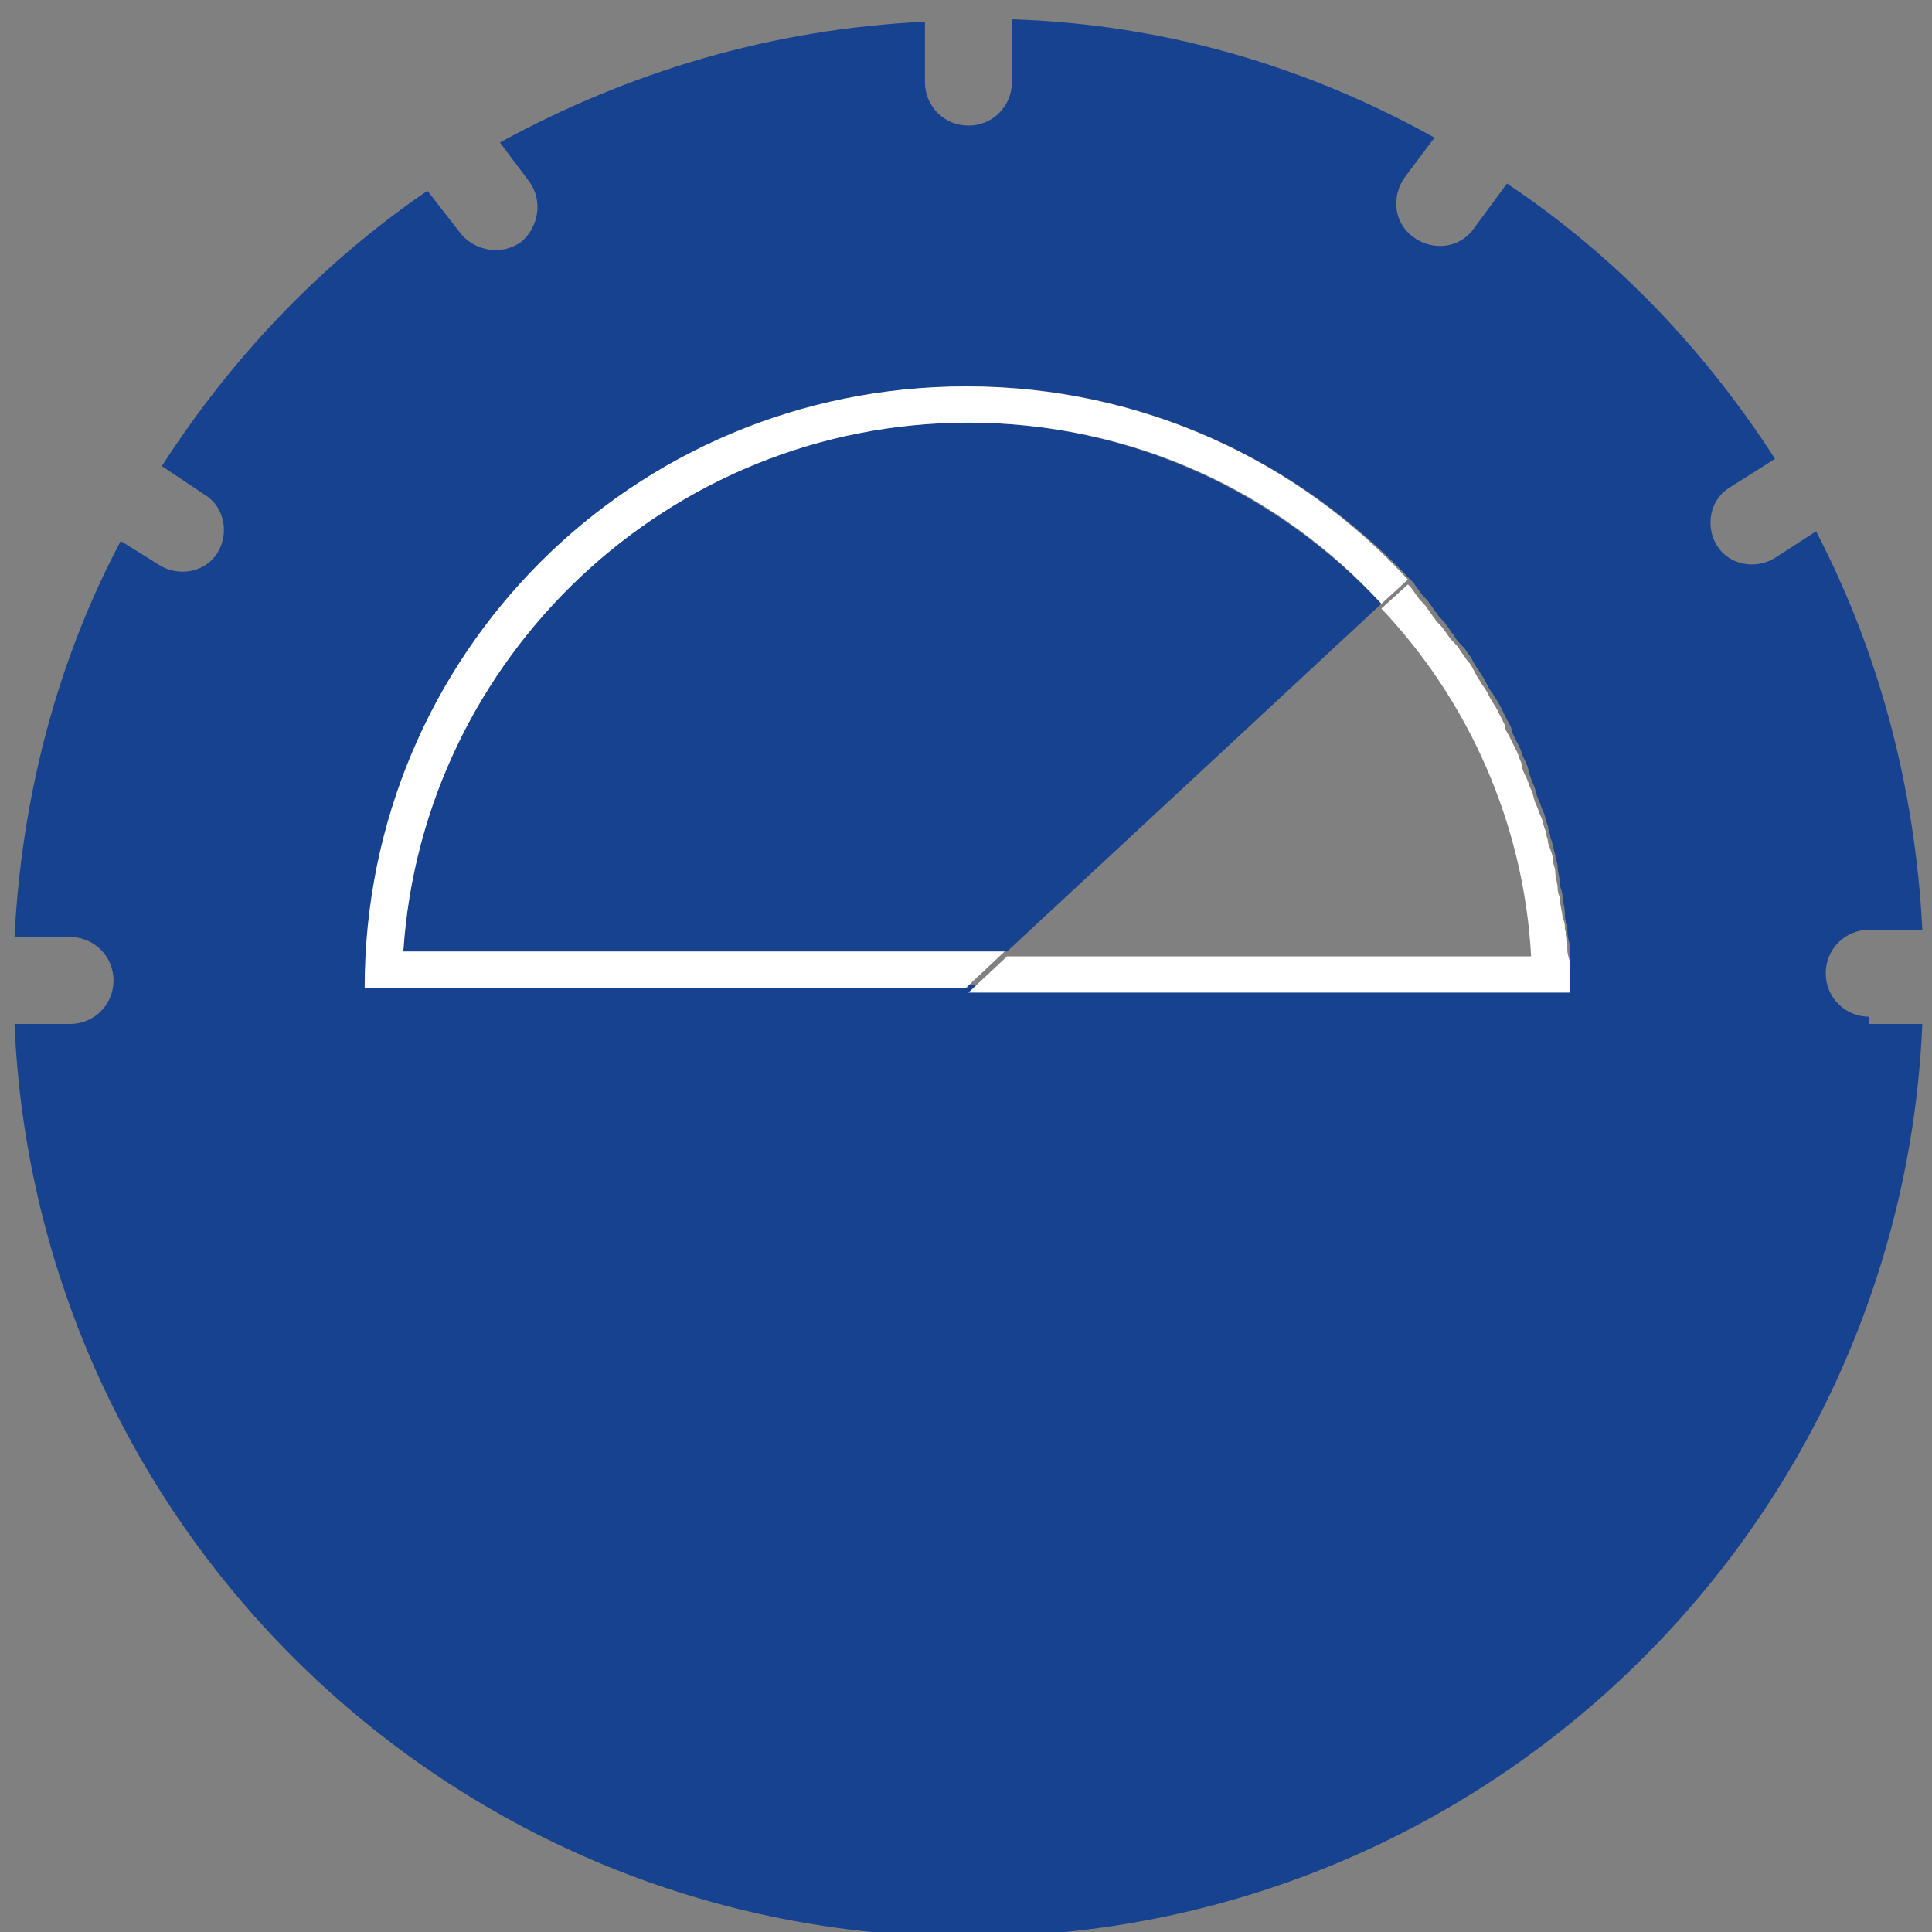 <svg xmlns="http://www.w3.org/2000/svg" width="80" height="80"><rect width="100%" height="100%" fill="#808080" stroke="none"/><path fill="#17428F" d="M77.4 42.1c-1 0-1.8-.8-1.8-1.8s.8-1.8 1.8-1.8h2.2c-.3-5.9-1.8-11.5-4.4-16.5l-1.7 1.1c-.8.5-1.9.3-2.4-.5s-.3-1.9.5-2.4l1.9-1.2c-2.9-4.5-6.6-8.4-11.1-11.4L61 9.5c-.6.8-1.7.9-2.5.3-.8-.6-.9-1.7-.3-2.5l1.2-1.6C54.2 2.8 48.3 1 41.9.8v2.6c0 1-.8 1.8-1.8 1.8s-1.8-.8-1.8-1.8V.9c-6.4.3-12.3 2.1-17.6 5l1.2 1.6c.6.8.4 1.9-.3 2.5-.8.6-1.9.4-2.5-.3l-1.4-1.8c-4.4 3-8.1 6.9-11 11.4l1.8 1.2c.8.5 1 1.6.5 2.4-.5.8-1.6 1-2.4.5l-1.6-1C2.4 27.3.9 32.9.6 38.8h2.3c1 0 1.8.8 1.8 1.8s-.8 1.8-1.8 1.8H.6c.9 21 18.2 37.8 39.5 37.8s38.6-16.8 39.5-37.8h-2.2zm-37.3-1.2H15.2C15.2 27.2 26.3 16 40.1 16c7.2 0 13.7 3.1 18.3 8l.1.1c.1.1.2.3.3.4.1.2.3.3.4.5.1.1.2.3.3.4.1.2.3.3.4.5.1.1.2.3.3.4.1.2.2.3.4.5.1.1.2.3.3.4.1.2.2.4.3.5.1.2.2.3.3.5.1.2.2.4.3.5.1.2.2.3.3.5l.3.6c.1.2.2.3.2.5l.3.6c.1.2.1.3.2.5s.2.4.2.6c.1.2.1.3.2.5s.1.4.2.6c.1.2.1.3.2.5s.1.4.2.6c0 .2.1.3.1.5.1.2.1.4.2.7 0 .2.1.3.1.5s.1.5.1.7c0 .2.1.3.1.5s.1.5.1.7c0 .2 0 .3.1.5 0 .3 0 .5.1.8V40.8H40.1zM58.3 24l.1.1-.1-.1z"/><path fill="#17428F" d="M40.1 17.5c-12.4 0-22.6 9.7-23.4 21.9h25L57.2 25c-4.3-4.6-10.4-7.5-17.1-7.5z"/><path fill="#FFF" d="M16.7 39.4c.8-12.2 11-21.9 23.4-21.9 6.8 0 12.9 2.9 17.1 7.5l1.1-1c-4.5-4.9-11-8-18.3-8-13.8 0-24.9 11.1-24.9 24.9H40l1.6-1.5H16.7zM64.9 39.3c0-.3 0-.6-.1-.8 0-.2 0-.3-.1-.5 0-.2-.1-.5-.1-.7 0-.2-.1-.3-.1-.5s-.1-.5-.1-.7c0-.2-.1-.3-.1-.5s-.1-.4-.2-.7c0-.2-.1-.3-.1-.5-.1-.2-.1-.4-.2-.6-.1-.2-.1-.3-.2-.5s-.1-.4-.2-.6c-.1-.2-.1-.3-.2-.5s-.2-.4-.2-.6c-.1-.2-.1-.3-.2-.5l-.3-.6c-.1-.2-.2-.3-.2-.5l-.3-.6c-.1-.2-.2-.3-.3-.5-.1-.2-.2-.4-.3-.5-.1-.2-.2-.3-.3-.5-.1-.2-.2-.4-.3-.5-.1-.1-.2-.3-.3-.4-.1-.2-.2-.3-.4-.5-.1-.1-.2-.3-.3-.4-.1-.2-.3-.3-.4-.5-.1-.1-.2-.3-.3-.4-.1-.2-.3-.3-.4-.5-.1-.1-.2-.3-.3-.4l-.1-.1-1.1 1c3.6 3.8 5.9 8.9 6.2 14.4H41.7l-1.6 1.5H65v-1.3c-.1-.3-.1-.4-.1-.5z"/></svg>
